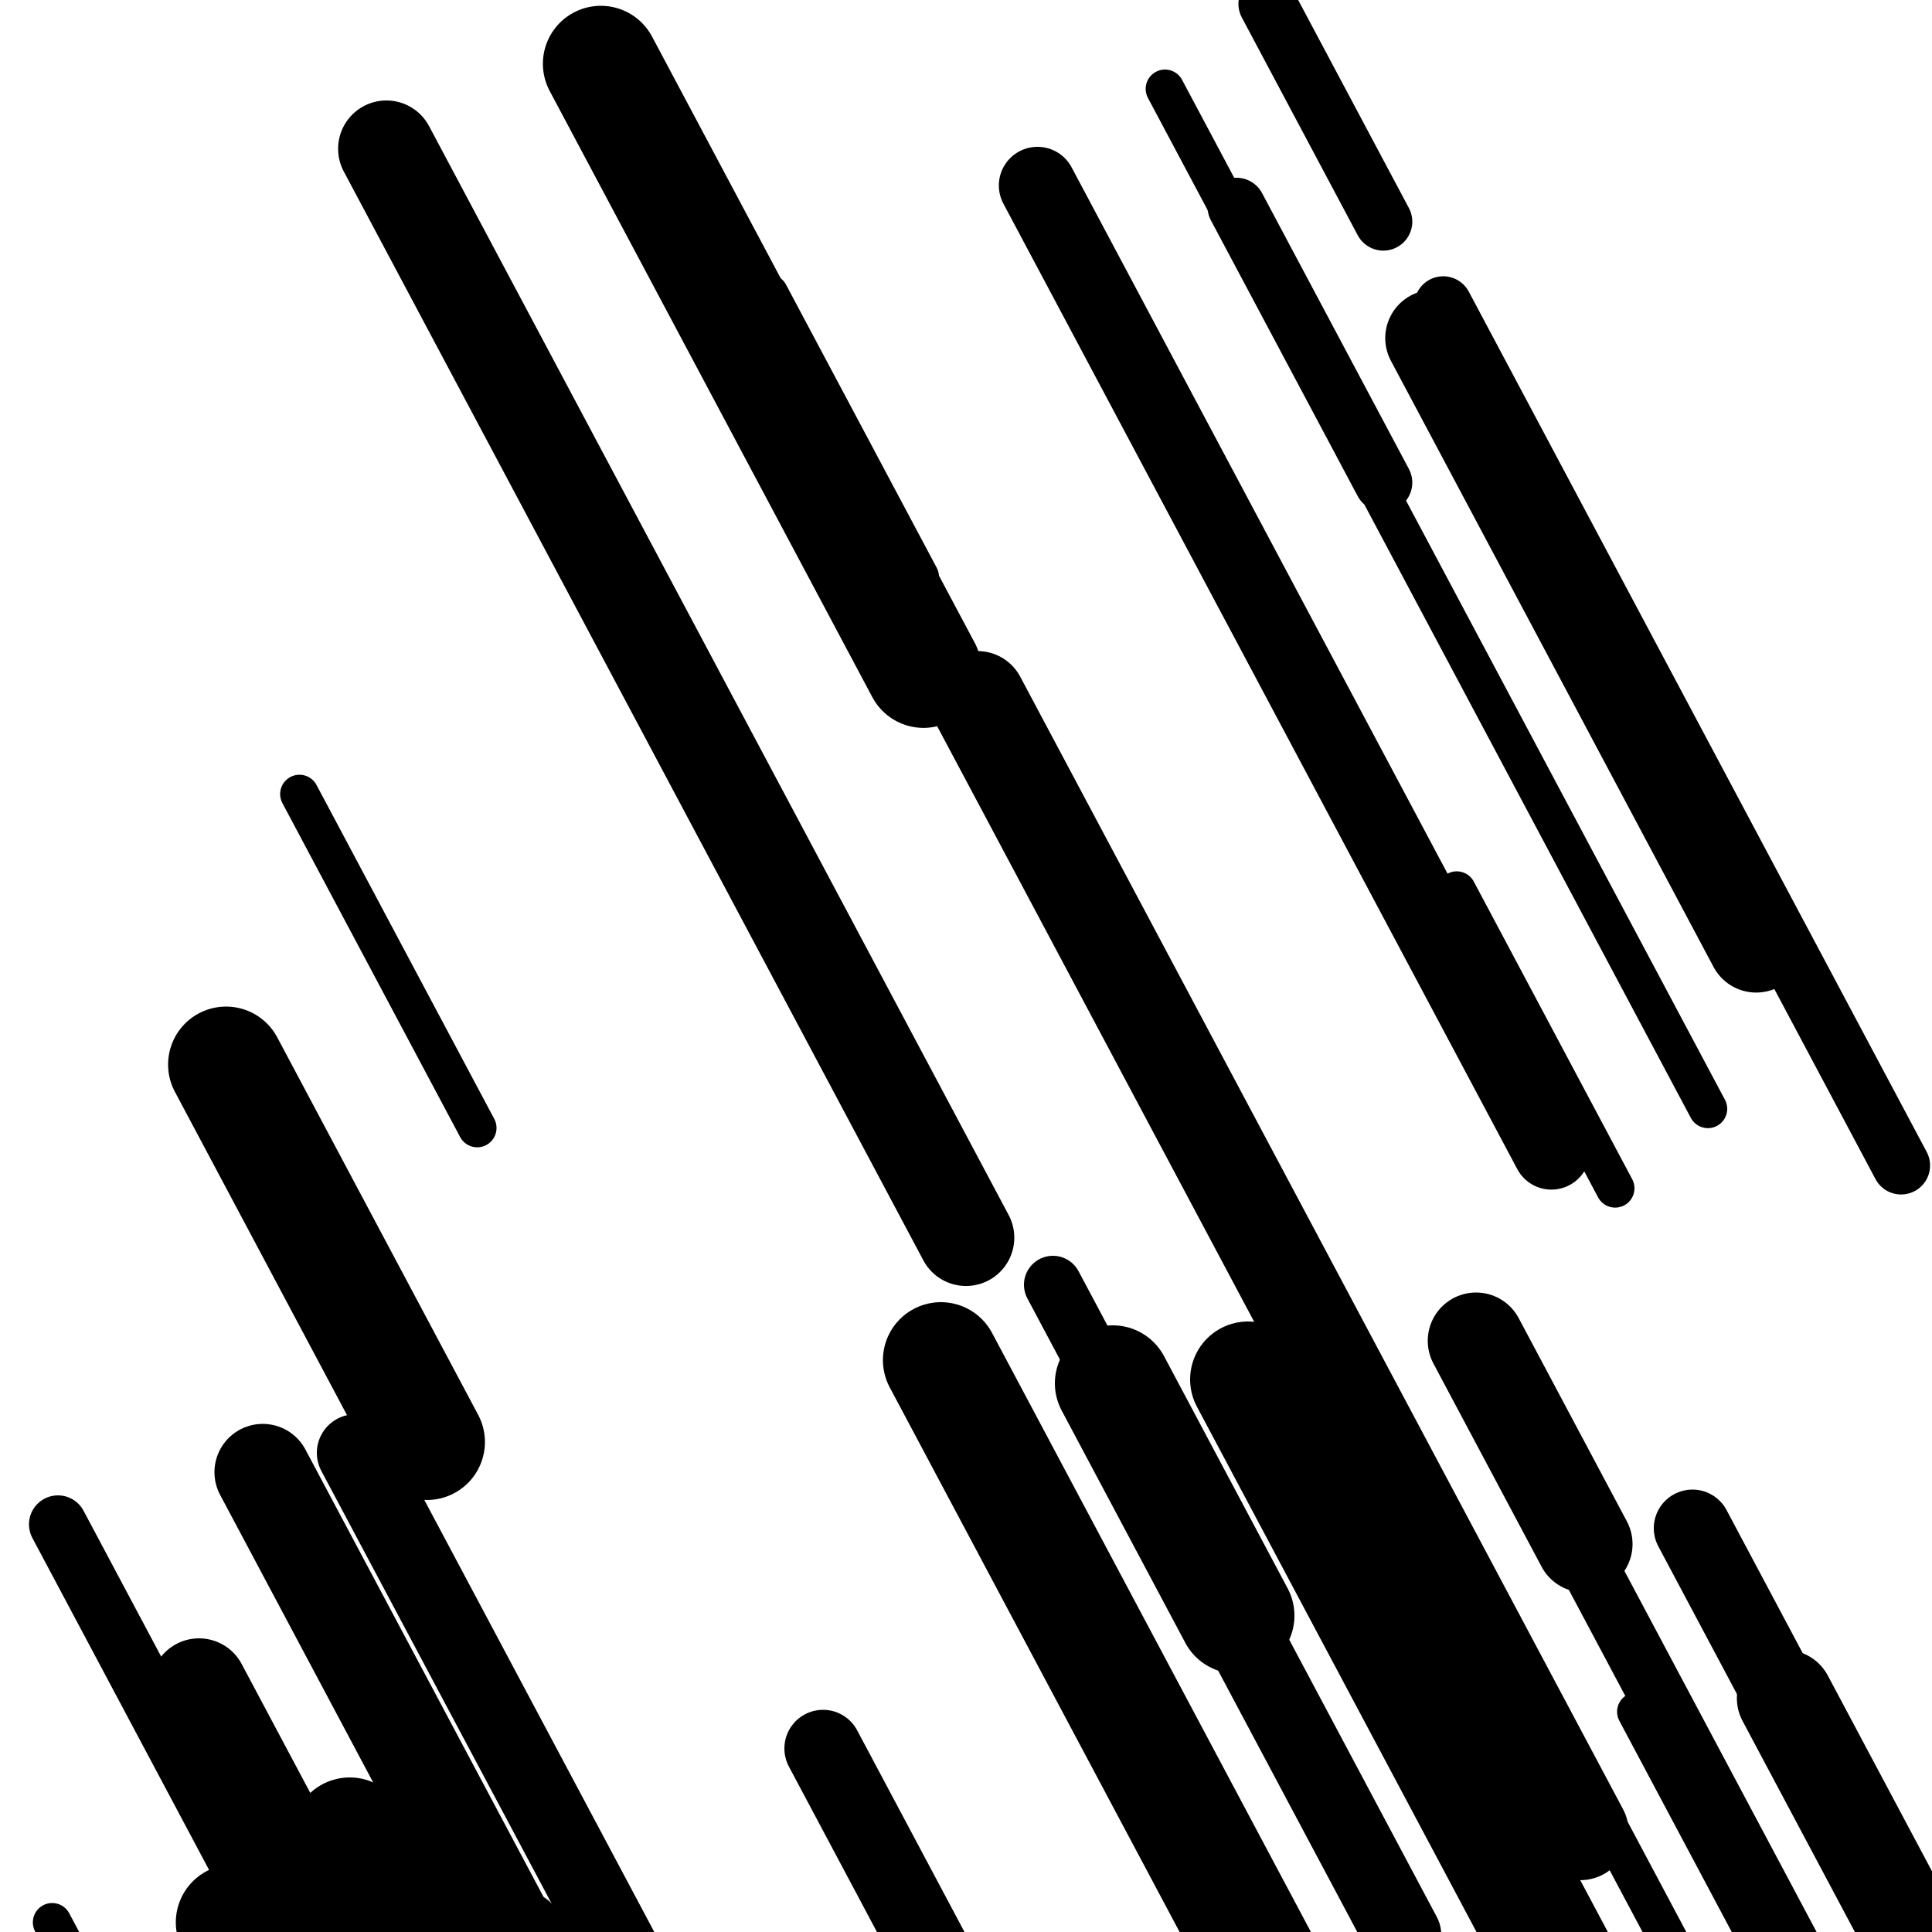 <svg viewBox="0 0 1000 1000" height="1000" width="1000" xmlns="http://www.w3.org/2000/svg">
<rect x="0" y="0" width="1000" height="1000" fill="#ffffff"></rect>
<line opacity="0.8" x1="746" y1="783" x2="875" y2="1025.357" stroke="hsl(176, 20%, 20%)" stroke-width="20" stroke-linecap="round" /><line opacity="0.8" x1="754" y1="461" x2="836" y2="615.057" stroke="hsl(6, 20%, 60%)" stroke-width="20" stroke-linecap="round" /><line opacity="0.8" x1="398" y1="152" x2="476" y2="298.542" stroke="hsl(6, 20%, 60%)" stroke-width="20" stroke-linecap="round" /><line opacity="0.8" x1="155" y1="411" x2="247" y2="583.844" stroke="hsl(26, 20%, 70%)" stroke-width="20" stroke-linecap="round" /><line opacity="0.8" x1="847" y1="886" x2="1122" y2="1402.653" stroke="hsl(6, 20%, 60%)" stroke-width="20" stroke-linecap="round" /><line opacity="0.8" x1="27" y1="995" x2="307" y2="1521.047" stroke="hsl(346, 20%, 50%)" stroke-width="20" stroke-linecap="round" /><line opacity="0.8" x1="603" y1="46" x2="884" y2="573.926" stroke="hsl(176, 20%, 20%)" stroke-width="20" stroke-linecap="round" /><line opacity="0.8" x1="30" y1="789" x2="293" y2="1283.108" stroke="hsl(26, 20%, 70%)" stroke-width="30" stroke-linecap="round" /><line opacity="0.8" x1="617" y1="928" x2="864" y2="1392.048" stroke="hsl(26, 20%, 70%)" stroke-width="30" stroke-linecap="round" /><line opacity="0.8" x1="747" y1="158" x2="984" y2="603.261" stroke="hsl(26, 20%, 70%)" stroke-width="30" stroke-linecap="round" /><line opacity="0.8" x1="545" y1="665" x2="858" y2="1253.045" stroke="hsl(6, 20%, 60%)" stroke-width="30" stroke-linecap="round" /><line opacity="0.8" x1="656" y1="2" x2="716" y2="114.724" stroke="hsl(196, 20%, 30%)" stroke-width="30" stroke-linecap="round" /><line opacity="0.8" x1="762" y1="697" x2="1033" y2="1206.138" stroke="hsl(176, 20%, 20%)" stroke-width="30" stroke-linecap="round" /><line opacity="0.8" x1="640" y1="107" x2="716" y2="249.784" stroke="hsl(176, 20%, 20%)" stroke-width="30" stroke-linecap="round" /><line opacity="0.8" x1="184" y1="752" x2="500" y2="1345.681" stroke="hsl(26, 20%, 70%)" stroke-width="40" stroke-linecap="round" /><line opacity="0.8" x1="426" y1="905" x2="583" y2="1199.962" stroke="hsl(6, 20%, 60%)" stroke-width="40" stroke-linecap="round" /><line opacity="0.8" x1="537" y1="96" x2="803" y2="595.744" stroke="hsl(346, 20%, 50%)" stroke-width="40" stroke-linecap="round" /><line opacity="0.8" x1="271" y1="999" x2="615" y2="1645.286" stroke="hsl(346, 20%, 50%)" stroke-width="40" stroke-linecap="round" /><line opacity="0.8" x1="876" y1="791" x2="990" y2="1005.176" stroke="hsl(176, 20%, 20%)" stroke-width="40" stroke-linecap="round" /><line opacity="0.8" x1="651" y1="644" x2="798" y2="920.175" stroke="hsl(6, 20%, 60%)" stroke-width="40" stroke-linecap="round" /><line opacity="0.8" x1="648" y1="855" x2="726" y2="1001.542" stroke="hsl(196, 20%, 30%)" stroke-width="40" stroke-linecap="round" /><line opacity="0.8" x1="136" y1="762" x2="368" y2="1197.867" stroke="hsl(196, 20%, 30%)" stroke-width="50" stroke-linecap="round" /><line opacity="0.8" x1="103" y1="873" x2="300" y2="1243.111" stroke="hsl(6, 20%, 60%)" stroke-width="50" stroke-linecap="round" /><line opacity="0.8" x1="924" y1="879" x2="1198" y2="1393.774" stroke="hsl(196, 20%, 30%)" stroke-width="50" stroke-linecap="round" /><line opacity="0.8" x1="200" y1="77" x2="500" y2="640.622" stroke="hsl(6, 20%, 60%)" stroke-width="50" stroke-linecap="round" /><line opacity="0.8" x1="506" y1="362" x2="818" y2="948.166" stroke="hsl(6, 20%, 60%)" stroke-width="50" stroke-linecap="round" /><line opacity="0.8" x1="742" y1="175" x2="909" y2="488.749" stroke="hsl(26, 20%, 70%)" stroke-width="50" stroke-linecap="round" /><line opacity="0.8" x1="764" y1="694" x2="820" y2="799.209" stroke="hsl(6, 20%, 60%)" stroke-width="50" stroke-linecap="round" /><line opacity="0.8" x1="311" y1="33" x2="478" y2="346.749" stroke="hsl(346, 20%, 50%)" stroke-width="60" stroke-linecap="round" /><line opacity="0.8" x1="646" y1="714" x2="929" y2="1245.683" stroke="hsl(346, 20%, 50%)" stroke-width="60" stroke-linecap="round" /><line opacity="0.8" x1="576" y1="716" x2="640" y2="836.239" stroke="hsl(196, 20%, 30%)" stroke-width="60" stroke-linecap="round" /><line opacity="0.8" x1="121" y1="995" x2="244" y2="1226.085" stroke="hsl(6, 20%, 60%)" stroke-width="60" stroke-linecap="round" /><line opacity="0.8" x1="181" y1="950" x2="416" y2="1391.504" stroke="hsl(346, 20%, 50%)" stroke-width="60" stroke-linecap="round" /><line opacity="0.8" x1="487" y1="704" x2="831" y2="1350.286" stroke="hsl(196, 20%, 30%)" stroke-width="60" stroke-linecap="round" /><line opacity="0.8" x1="117" y1="551" x2="221" y2="746.389" stroke="hsl(6, 20%, 60%)" stroke-width="60" stroke-linecap="round" /></svg>